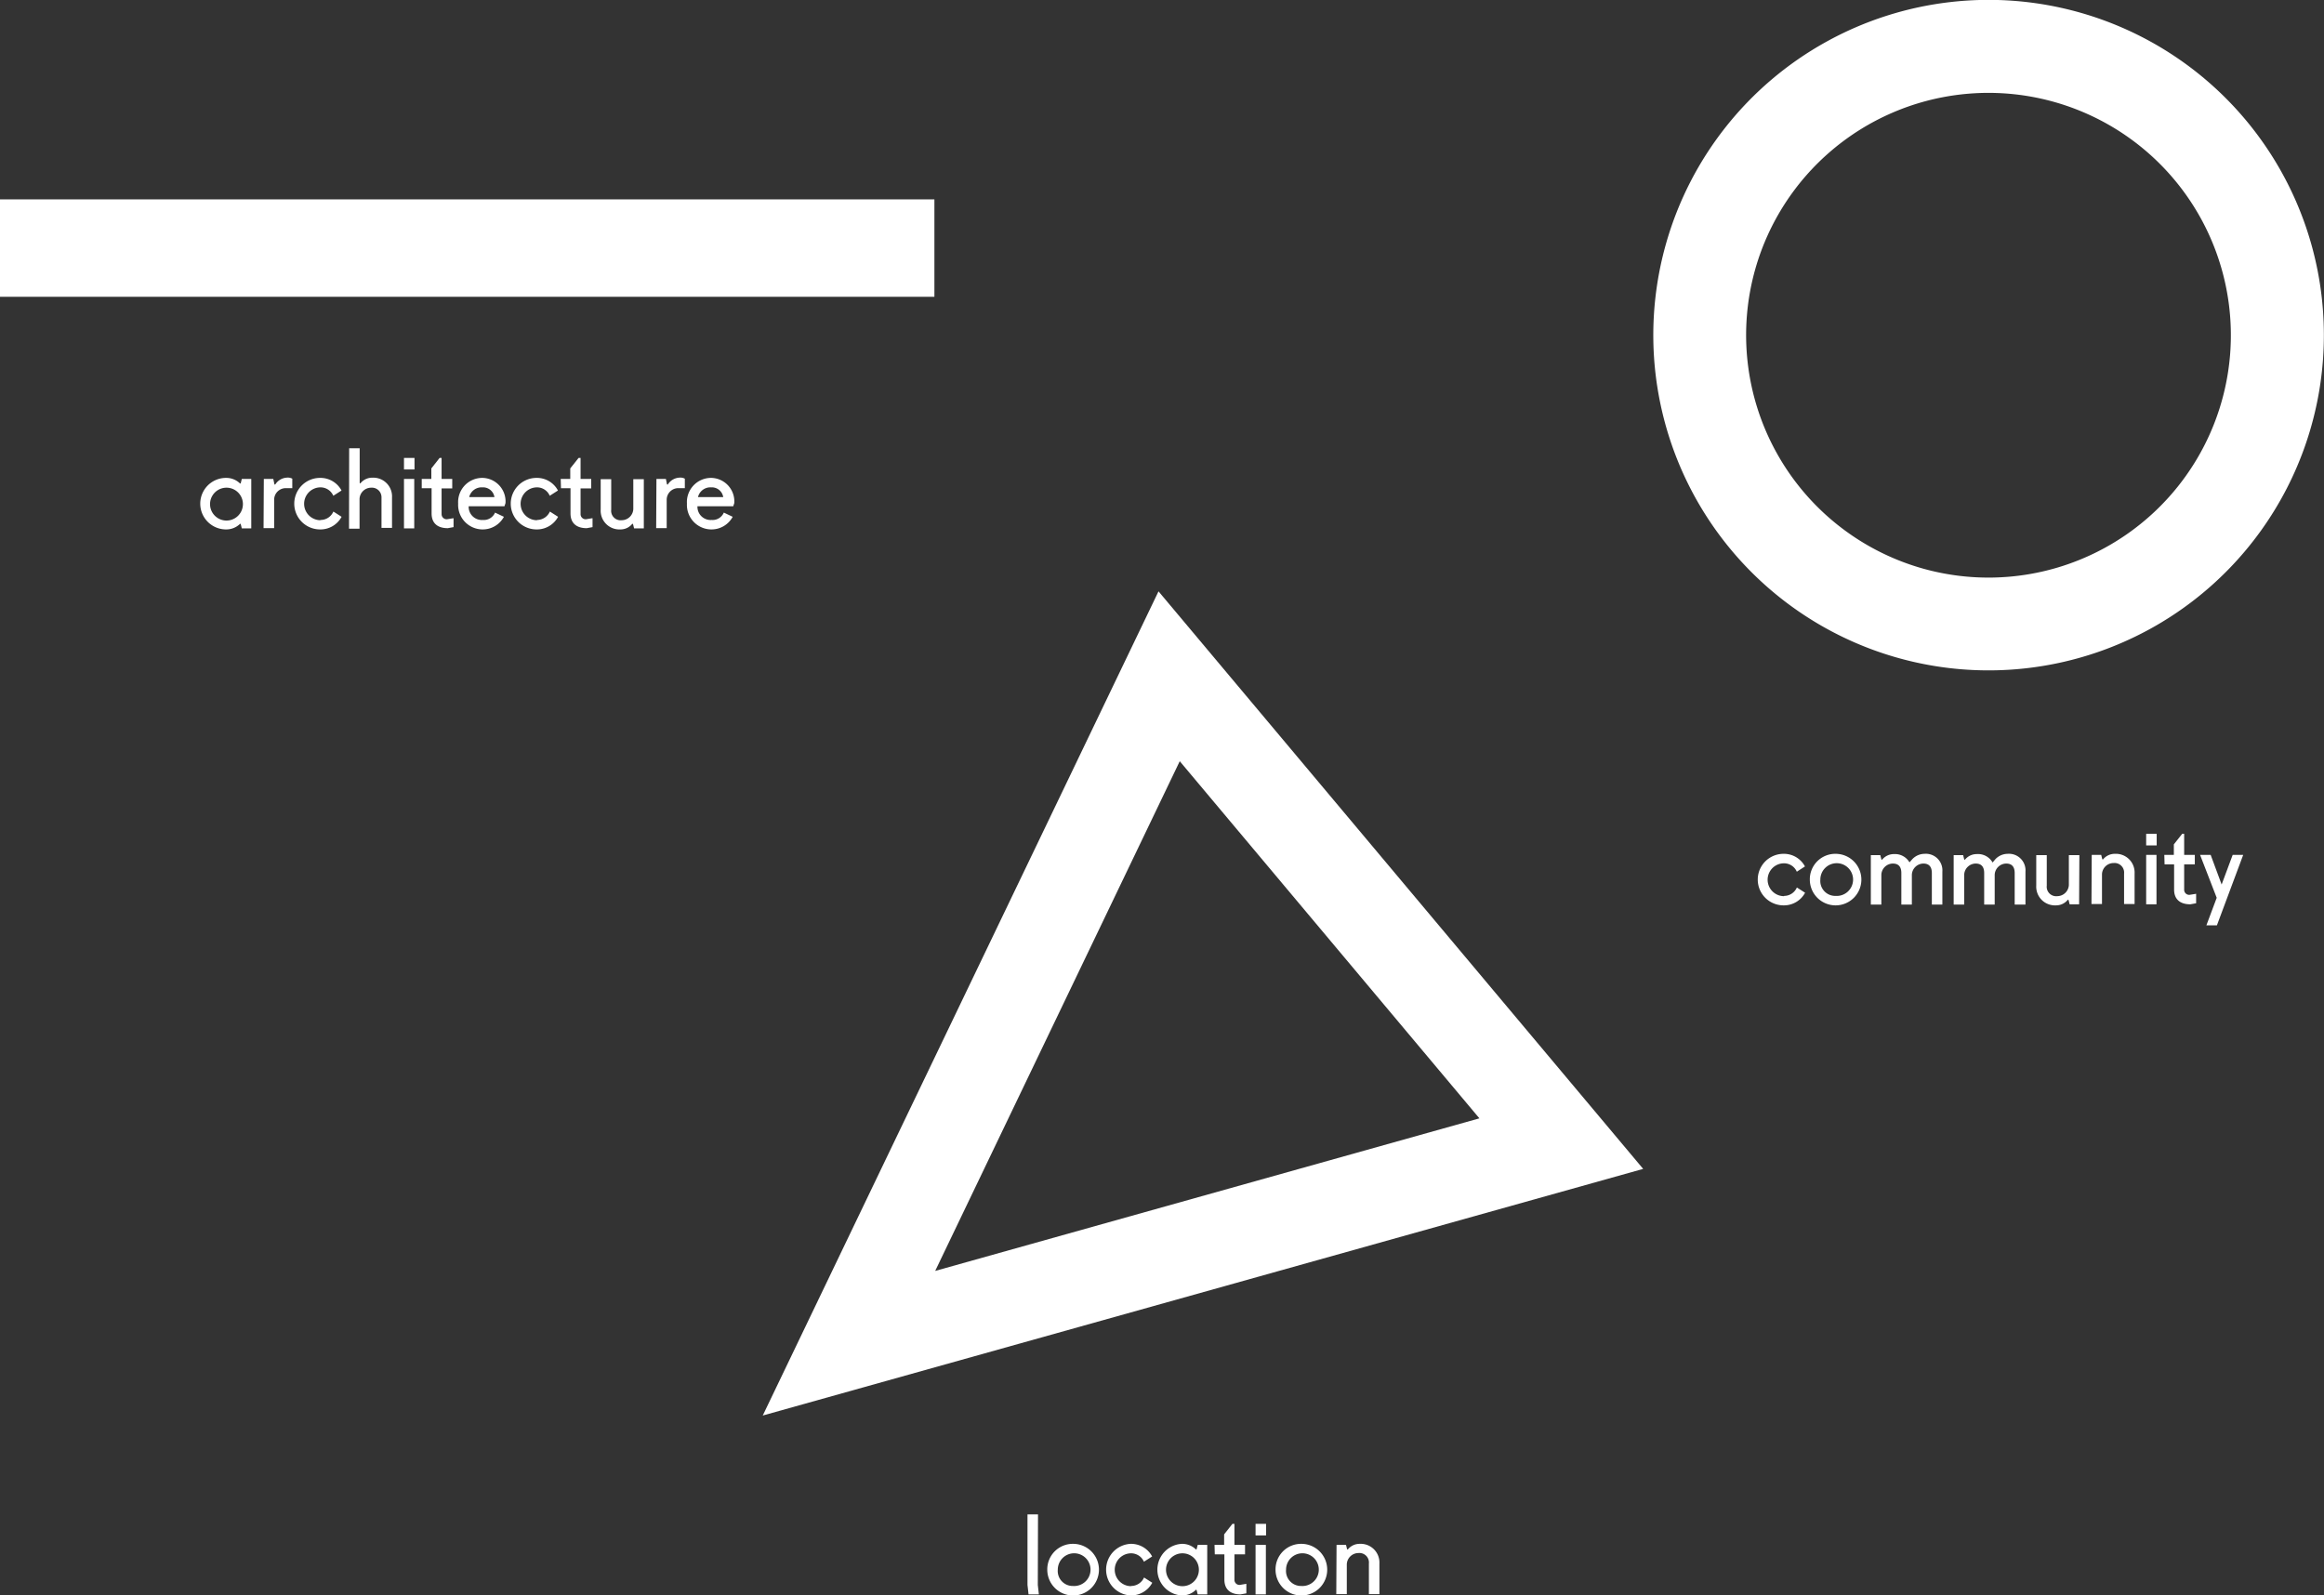 <svg id="Layer_1" data-name="Layer 1" xmlns="http://www.w3.org/2000/svg" xmlns:xlink="http://www.w3.org/1999/xlink" viewBox="0 0 353.5 242.7"><rect x="0" y="0" width="353.5" height="242.7" fill="#333333" stroke="none"/><defs><style>.cls-1{fill:none;}.cls-2{fill:#fff;}.cls-3{clip-path:url(#clip-path);}</style><clipPath id="clip-path" transform="translate(-109.55 -297.81)"><rect class="cls-1" x="109.55" y="297.81" width="375.24" height="252.12"/></clipPath></defs><rect class="cls-2" y="30.33" width="142.13" height="14.82"/><path class="cls-2" d="M225.57,513.15l133.92-37.52-73.72-87.86Zm26.23-22L289,413.61l45.58,54.33Z" transform="translate(-109.55 -297.81)"/><g class="cls-3"><path class="cls-2" d="M363,334.76a51,51,0,1,0,63.06-35,51,51,0,0,0-63.06,35m13.57,3.89a36.87,36.87,0,1,1,25.28,45.6,36.9,36.9,0,0,1-25.28-45.6" transform="translate(-109.55 -297.81)"/></g><path class="cls-2" d="M267.41,538.92l.16,1.44H266l-.16-1.44V528.19h1.6Z" transform="translate(-109.55 -297.81)"/><path class="cls-2" d="M272.77,532.67a3.93,3.93,0,1,1-3.92,3.92A3.88,3.88,0,0,1,272.77,532.67Zm0,6.41a2.49,2.49,0,1,0-2.32-2.49A2.28,2.28,0,0,0,272.77,539.08Z" transform="translate(-109.55 -297.81)"/><path class="cls-2" d="M281.57,539.08a2.16,2.16,0,0,0,2-1.29l1.25.8a3.68,3.68,0,0,1-3.29,1.93,3.93,3.93,0,0,1,0-7.85,3.63,3.63,0,0,1,3.27,1.92l-1.25.8a2.12,2.12,0,0,0-1.94-1.28,2.49,2.49,0,0,0,0,5Z" transform="translate(-109.55 -297.81)"/><path class="cls-2" d="M293.18,540.36h-1.45l-.16-.65-.08-.08-.08.08a3,3,0,0,1-2.08.81,3.93,3.93,0,0,1,0-7.85,3,3,0,0,1,2.08.8l.08.08.08-.08.16-.64h1.45Zm-3.77-6.25a2.49,2.49,0,0,0,0,5,2.49,2.49,0,0,0,0-5Z" transform="translate(-109.55 -297.81)"/><path class="cls-2" d="M294.29,532.83h1.46v-1.6l1.26-1.6h.31v3.2h1.61v1.44h-1.61v3.84a.77.77,0,0,0,.81.81l1-.17v1.45l-.88.16c-1.6,0-2.46-.81-2.46-2.25v-3.84h-1.46Z" transform="translate(-109.55 -297.81)"/><path class="cls-2" d="M300.53,529.63h1.6v1.76h-1.6Zm0,3.2h1.57v7.53h-1.57Z" transform="translate(-109.55 -297.81)"/><path class="cls-2" d="M307.49,532.67a3.93,3.93,0,1,1-3.92,3.92A3.88,3.88,0,0,1,307.49,532.67Zm0,6.41a2.49,2.49,0,1,0-2.32-2.49A2.28,2.28,0,0,0,307.49,539.08Z" transform="translate(-109.55 -297.81)"/><path class="cls-2" d="M312.85,532.83h1.44l.16.64.08.08.08-.08a2.29,2.29,0,0,1,1.76-.8,2.85,2.85,0,0,1,3,3v4.65h-1.6v-4.65a1.45,1.45,0,0,0-1.6-1.6,1.78,1.78,0,0,0-1.76,1.7v4.55h-1.6Z" transform="translate(-109.55 -297.81)"/><path class="cls-2" d="M380.92,434.1a2.12,2.12,0,0,0,1.95-1.28l1.25.8a3.65,3.65,0,0,1-3.28,1.92,3.92,3.92,0,0,1,0-7.84,3.62,3.62,0,0,1,3.26,1.92l-1.24.8a2.12,2.12,0,0,0-1.94-1.28,2.48,2.48,0,0,0,0,5Z" transform="translate(-109.55 -297.81)"/><path class="cls-2" d="M388.76,427.7a3.92,3.92,0,1,1-3.92,3.92A3.87,3.87,0,0,1,388.76,427.7Zm0,6.4a2.49,2.49,0,1,0-2.32-2.48A2.27,2.27,0,0,0,388.76,434.1Z" transform="translate(-109.55 -297.81)"/><path class="cls-2" d="M400.44,428.5a2.6,2.6,0,0,1,1.84-.8,2.52,2.52,0,0,1,2.72,2.72v5h-1.6v-4.8c0-1-.48-1.44-1.28-1.44a1.78,1.78,0,0,0-1.76,1.69v4.55h-1.6v-4.8c0-1-.48-1.44-1.28-1.44a1.77,1.77,0,0,0-1.76,1.69v4.55h-1.6v-7.52h1.44l.16.64.08.08.08-.08a2.29,2.29,0,0,1,1.76-.8A2.55,2.55,0,0,1,400,429Z" transform="translate(-109.55 -297.81)"/><path class="cls-2" d="M413.08,428.5a2.6,2.6,0,0,1,1.84-.8,2.52,2.52,0,0,1,2.72,2.72v5H416v-4.8c0-1-.48-1.44-1.28-1.44a1.78,1.78,0,0,0-1.76,1.69v4.55h-1.6v-4.8c0-1-.48-1.44-1.28-1.44a1.77,1.77,0,0,0-1.76,1.69v4.55h-1.6v-7.52h1.44l.16.64.08.08.08-.08a2.29,2.29,0,0,1,1.76-.8,2.55,2.55,0,0,1,2.4,1.28Z" transform="translate(-109.55 -297.81)"/><path class="cls-2" d="M425.8,435.38h-1.44l-.16-.64-.08-.08-.08.08a2.29,2.29,0,0,1-1.76.8,2.85,2.85,0,0,1-3-3v-4.64h1.6v4.64a1.44,1.44,0,0,0,1.6,1.6,1.78,1.78,0,0,0,1.76-1.68v-4.56h1.6Z" transform="translate(-109.55 -297.81)"/><path class="cls-2" d="M427.72,427.86h1.44l.16.64.08.08.08-.08a2.29,2.29,0,0,1,1.76-.8,2.85,2.85,0,0,1,3,3v4.64h-1.6v-4.64a1.46,1.46,0,0,0-1.6-1.6,1.77,1.77,0,0,0-1.76,1.69v4.55h-1.6Z" transform="translate(-109.55 -297.81)"/><path class="cls-2" d="M436,424.66h1.6v1.76H436Zm0,3.2h1.57v7.52h-1.57Z" transform="translate(-109.55 -297.81)"/><path class="cls-2" d="M438.76,427.86h1.45v-1.6l1.27-1.6h.3v3.2h1.62v1.44h-1.62v3.84a.77.77,0,0,0,.82.8l1-.16v1.44l-.88.16c-1.6,0-2.47-.8-2.47-2.24V429.3h-1.45Z" transform="translate(-109.55 -297.81)"/><path class="cls-2" d="M449.16,427.86h1.6l-4,10.72h-1.6l1.57-4.19-2.53-6.53h1.61l1.67,4.51Z" transform="translate(-109.55 -297.81)"/><path class="cls-2" d="M147.77,378.19h-1.44l-.16-.64-.08-.08-.08.08a3,3,0,0,1-2.08.8,3.92,3.92,0,0,1,0-7.84,3,3,0,0,1,2.08.8l.08.08.08-.08.16-.64h1.44ZM144,372a2.48,2.48,0,0,0,0,5,2.49,2.49,0,0,0,0-5Z" transform="translate(-109.55 -297.81)"/><path class="cls-2" d="M149.68,370.67h1.44l.17.8.08.08.08-.08a2.21,2.21,0,0,1,1.76-1,1.44,1.44,0,0,1,.8.16v1.44h-1a1.77,1.77,0,0,0-1.76,1.7v4.38h-1.61Z" transform="translate(-109.55 -297.81)"/><path class="cls-2" d="M158.26,376.91a2.12,2.12,0,0,0,2-1.28l1.25.8a3.65,3.65,0,0,1-3.28,1.92,3.92,3.92,0,0,1,0-7.84,3.64,3.64,0,0,1,3.27,1.92l-1.25.8a2.12,2.12,0,0,0-1.94-1.28,2.48,2.48,0,0,0,0,5Z" transform="translate(-109.55 -297.81)"/><path class="cls-2" d="M162.66,366h1.6v5.28l.08.08.08-.08a2.29,2.29,0,0,1,1.76-.8,2.85,2.85,0,0,1,3,3v4.64h-1.6v-4.64A1.46,1.46,0,0,0,166,372a1.78,1.78,0,0,0-1.76,1.7v4.54h-1.6Z" transform="translate(-109.55 -297.81)"/><path class="cls-2" d="M171,367.47h1.6v1.76H171Zm0,3.2h1.56v7.52H171Z" transform="translate(-109.55 -297.81)"/><path class="cls-2" d="M173.7,370.67h1.46v-1.6l1.26-1.6h.3v3.2h1.62v1.44h-1.62V376a.77.77,0,0,0,.82.8l1-.16V378l-.88.16c-1.6,0-2.46-.8-2.46-2.24v-3.84H173.7Z" transform="translate(-109.55 -297.81)"/><path class="cls-2" d="M180.84,374.83a2,2,0,0,0,2.16,2.08,1.85,1.85,0,0,0,1.85-1.12l1.35.64a3.67,3.67,0,0,1-3.28,1.92,3.73,3.73,0,0,1-3.68-3.92,3.68,3.68,0,0,1,3.68-3.92,3.58,3.58,0,0,1,3.52,3.84l-.16.48Zm.08-1.4h3.84a1.76,1.76,0,0,0-1.84-1.48A1.94,1.94,0,0,0,180.92,373.43Z" transform="translate(-109.55 -297.81)"/><path class="cls-2" d="M191.24,376.91a2.14,2.14,0,0,0,1.95-1.28l1.25.8a3.66,3.66,0,0,1-3.28,1.92,3.92,3.92,0,0,1,0-7.84,3.62,3.62,0,0,1,3.26,1.92l-1.25.8a2.1,2.1,0,0,0-1.93-1.28,2.48,2.48,0,0,0,0,5Z" transform="translate(-109.55 -297.81)"/><path class="cls-2" d="M194.84,370.67h1.45v-1.6l1.27-1.6h.3v3.2h1.62v1.44h-1.62V376a.77.77,0,0,0,.82.8l1-.16V378l-.88.16c-1.6,0-2.47-.8-2.47-2.24v-3.84h-1.45Z" transform="translate(-109.55 -297.81)"/><path class="cls-2" d="M207.48,378.19H206l-.16-.64-.08-.08-.08.08a2.29,2.29,0,0,1-1.76.8,2.85,2.85,0,0,1-3-3v-4.64h1.6v4.64a1.44,1.44,0,0,0,1.6,1.6,1.78,1.78,0,0,0,1.76-1.68v-4.56h1.6Z" transform="translate(-109.55 -297.81)"/><path class="cls-2" d="M209.4,370.67h1.44l.16.8.08.08.08-.08a2.21,2.21,0,0,1,1.76-1,1.44,1.44,0,0,1,.8.16v1.44h-1a1.77,1.77,0,0,0-1.76,1.7v4.38h-1.6Z" transform="translate(-109.55 -297.81)"/><path class="cls-2" d="M215.64,374.83a2,2,0,0,0,2.16,2.08,1.85,1.85,0,0,0,1.85-1.12l1.35.64a3.67,3.67,0,0,1-3.28,1.92,3.73,3.73,0,0,1-3.68-3.92,3.68,3.68,0,0,1,3.68-3.92,3.58,3.58,0,0,1,3.52,3.84l-.16.48Zm.08-1.4h3.84a1.76,1.76,0,0,0-1.84-1.48A1.94,1.94,0,0,0,215.72,373.43Z" transform="translate(-109.55 -297.81)"/></svg>